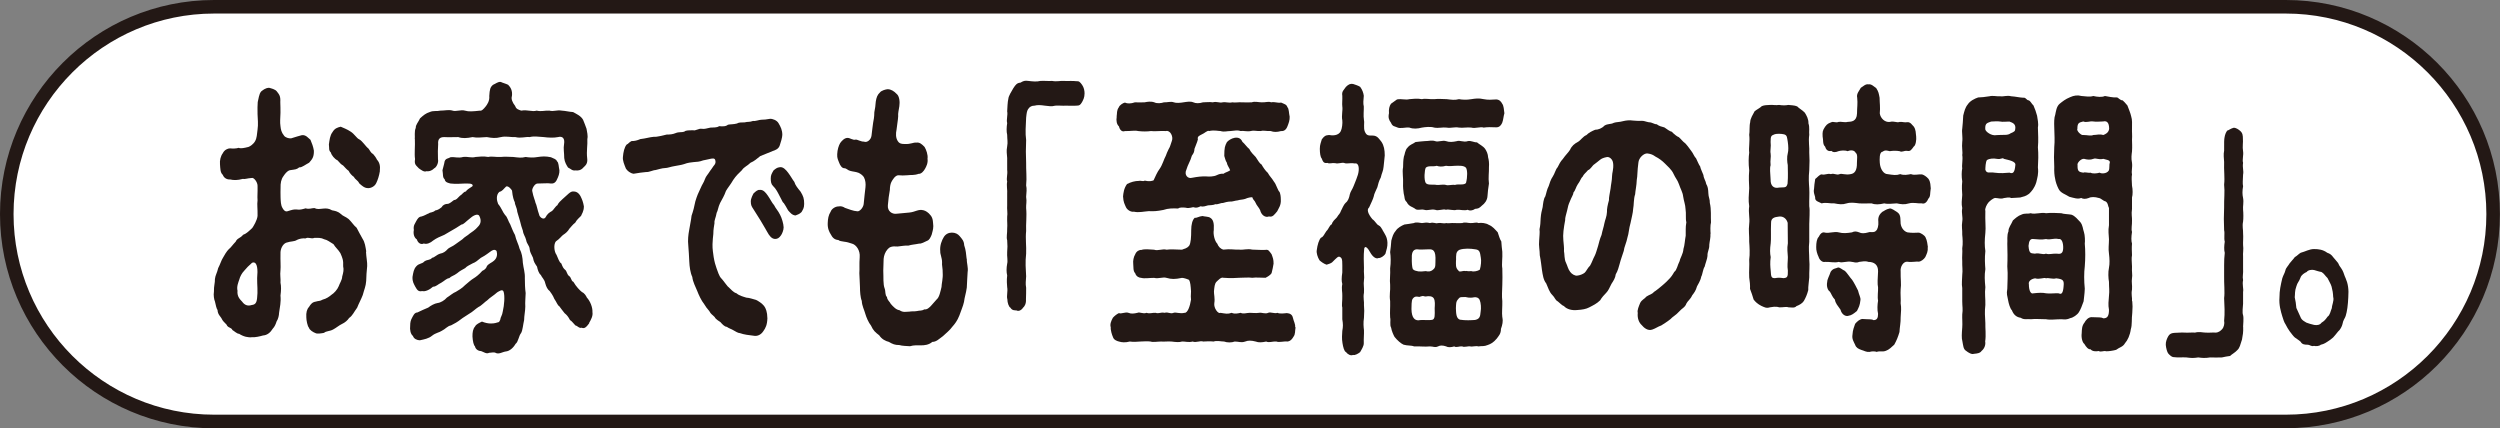 <?xml version="1.0" encoding="UTF-8"?>
<svg id="_レイヤー_1" data-name="レイヤー 1" xmlns="http://www.w3.org/2000/svg" viewBox="0 0 276.84 47.43">
  <rect x="0" y="0" width="276.84" height="47.43" fill="#808080" stroke="none"/>
  <defs>
    <style>
      .cls-1 {
        fill: #231815;
      }

      .cls-2 {
        fill: #fff;
      }
    </style>
  </defs>
  <g>
    <path class="cls-2" d="M.75,23.71c0,12.68,10.28,22.96,22.96,22.96h229.41c12.68,0,22.96-10.28,22.96-22.96S265.81.75,253.13.75H23.71C11.03.75.75,11.03.75,23.71Z"/>
    <path class="cls-1" d="M253.13,47.43H23.71C10.64,47.43,0,36.79,0,23.71S10.64,0,23.71,0h229.41c13.08,0,23.71,10.64,23.71,23.71s-10.64,23.71-23.71,23.71ZM23.71,1.5C11.47,1.5,1.5,11.47,1.5,23.71s9.96,22.21,22.21,22.21h229.41c12.25,0,22.21-9.96,22.21-22.21s-9.96-22.21-22.21-22.21H23.71Z"/>
  </g>
  <g>
    <path class="cls-1" d="M40.53,27.87c.02.57.16,1.21.13,1.59-.07.67-.09,1.05-.11,1.65-.04.6-.22.95-.38,1.56-.18.48-.45.95-.62,1.4-.36.48-.51.89-.89,1.14-.16.25-.45.51-.8.67-.29.13-.65.44-.96.6-.38.22-.78.16-1.02.38-.31.06-.76.13-.94.03-.27-.1-.67-.35-.73-.6-.16-.16-.29-.83-.29-1.14-.04-.54.07-.92.29-1.15.22-.35.38-.54.76-.6.29-.1.45-.03.76-.22.42-.1.76-.35.98-.54.27-.16.65-.57.8-.95.09-.29.38-.7.38-1.05.13-.48.2-.76.11-1.15.04-.7-.09-.95-.31-1.46-.25-.41-.56-.64-.76-.99-.42-.25-.69-.48-1.02-.54-.36-.19-.69-.16-1.09-.16-.38.16-.65-.13-.98.06-.36-.03-.65.03-.94.16-.33.22-.67.13-1.22.32-.38.16-.65.7-.62,1.21-.02.76.04,1.46,0,1.81-.07.57.04.99,0,1.4.09.44.07.86,0,1.43.07.73-.07,1.27-.16,1.94,0,.22-.09.67-.27.92-.09.29-.22.6-.42.8-.27.44-.62.73-1.09.76-.33.1-.87.22-1.2.19-.42.06-.96-.06-1.45-.38-.2.03-.6-.35-.73-.41-.13-.32-.51-.22-.65-.6-.29-.32-.4-.35-.58-.73-.11-.19-.4-.41-.42-.89-.11-.13-.2-.54-.29-.95-.09-.19-.18-.7-.11-1.08-.02-.64.13-.99.11-1.4.04-.41.25-.7.36-1.21.22-.41.36-.89.51-1.11.11-.22.45-.79.67-.99.22-.16.42-.48.76-.83.18-.41.49-.35.82-.76.31-.1.56-.32,1.02-.76.13-.19.53-.83.58-1.33.02-.83-.07-1.21,0-1.72-.04-.51.02-.73,0-1.62,0-.41-.42-.95-.65-.86-.49.03-.76.16-.98.1-.6.16-1,.16-1.42.06-.25.03-.65-.1-.8-.51-.29-.25-.27-.7-.31-1.18-.04-.41.07-.89.31-1.21.18-.38.56-.54.8-.54.29.03.69.03.96-.06.22.1.58.03,1.09-.1.18-.06.56-.32.73-.64.2-.35.2-.76.27-1.27.09-.6.02-1.18,0-1.72-.02-.67,0-.89.02-1.33.09-.32.13-.89.38-1.18.18-.13.42-.38.87-.41.22.06.69.16.87.41.27.35.42.51.38,1.18.02.32.02.92.02,1.18-.02.7-.07,1.02,0,1.49.04.35.09.67.4,1.05.13.19.51.32.78.29.6-.19.82-.25,1.18-.35.47-.06.71.32.96.51.16.38.31.76.38,1.21.02.76-.24.99-.53,1.33-.33.16-.85.57-1.09.51-.31.25-.4.22-1.05.32-.33.1-.56.45-.71.67-.24.32-.33.76-.31,1.3,0,.25-.02.64,0,1.05.02.41.02.83.2,1.14.11.22.31.48.58.38.51-.16.69-.22,1.02-.19.33.06.62-.03.98-.13.36.13.69-.03.96-.03.33.16.56.1.98.06.33-.03.62-.03.98.19.29.06.6.09.94.38.29.29.53.29.91.6.36.35.58.73.87.95.16.32.49.92.67,1.24.25.38.31.86.4,1.4ZM28.51,30.12c0-.86-.24-1.18-.6-1.02-.42.38-.56.51-.85.86-.29.29-.49.7-.56.99-.11.32-.31.79-.2,1.24-.07.67.31.99.51,1.21.29.41.65.51,1.05.38.58-.06.6-.44.65-1.33.02-.79-.09-1.34,0-2.32ZM42.07,18.93c-.09.57-.25,1.02-.4,1.33-.18.41-.65.6-.94.57-.38,0-.69-.29-.96-.54-.13-.32-.42-.38-.58-.7-.2-.13-.47-.41-.58-.67-.22-.16-.33-.29-.62-.6-.2-.1-.31-.22-.62-.57-.31-.13-.67-.57-.73-.86-.27-.25-.16-.48-.22-.89.07-.48.11-.99.4-1.37.24-.41.53-.51.91-.6.22.1.73.29,1.09.54.42.25.69.76.96.86.36.19.71.79,1.02,1.02.16.19.25.48.51.6.13.13.33.41.44.64.27.29.38.67.31,1.24Z"/>
    <path class="cls-1" d="M65.26,35.78c-.29.38-.51.67-.85.51-.27.1-.47-.22-.69-.25-.29-.29-.36-.45-.6-.6-.2-.38-.36-.57-.6-.76-.27-.35-.36-.45-.58-.76-.22-.13-.29-.45-.56-.83-.16-.41-.4-.7-.51-.86-.22-.16-.38-.45-.49-.86-.09-.45-.38-.64-.49-.92-.22-.16-.36-.6-.42-.92-.27-.41-.36-.51-.45-.99-.2-.38-.36-.73-.36-.92-.04-.48-.31-.54-.4-1.05-.09-.38-.31-.6-.36-1.02-.16-.45-.2-.6-.31-1.05-.11-.38-.16-.57-.31-1.05-.04-.48-.27-.76-.27-1.05-.11-.22-.24-.57-.31-1.3-.11-.19-.42-.54-.65-.45-.31.29-.4.51-.76.6-.38.35-.29.95-.13,1.33.4.48.49.89.78,1.24.24.19.36.73.56,1.02.2.48.31.79.53,1.18.13.6.4,1.05.51,1.53.24.45.33.95.36,1.56.07.6.25,1.08.22,1.69,0,.54.02,1.18.09,1.65-.02.64-.07.99-.04,1.49,0,.48-.13,1.05-.13,1.5-.11.45-.16,1.14-.33,1.43-.27.32-.31.99-.62,1.21-.27.48-.69.79-1.02.83-.47.06-.73.32-1.14.19-.16-.13-.47-.06-.78-.03-.27.16-.6-.1-.87-.19-.22,0-.6-.13-.69-.54-.13-.1-.24-.54-.27-1.08,0-.45.04-.83.29-1.11.11-.25.49-.41.76-.54.71.29,1.22.22,1.49.16.36-.13.38,0,.53-.35.04-.35.22-.45.29-.95.16-.67.24-1.69.09-2.16-.11-.35-.49-.06-.71.06-.42.38-.8.57-1.11.89-.22.13-.65.6-.96.73-.31.19-.69.57-1,.73-.42.29-.67.41-1,.67-.27.22-.71.48-1.05.64-.38.06-.62.41-1.02.6-.27.19-.67.22-1.07.54-.38.32-.89.41-1.36.51-.29,0-.67-.16-.76-.48-.27-.19-.36-.73-.31-1.08,0-.48.07-.67.22-.95.11-.19.25-.57.58-.57.31-.16.89-.41,1.2-.54.29-.22.67-.45,1.05-.51.31-.03.76-.29,1.02-.6.27-.16.71-.54,1-.64.22-.13.71-.41,1-.73.38-.32.69-.6.96-.76.22-.13.6-.41.96-.83.13-.06.4-.19.49-.48.13-.29.6-.44.8-.64.38-.32.38-.76.29-1.08-.22-.25-.51-.06-.67.06-.6.45-.87.6-1.07.7-.38.32-.62.51-.89.6-.38.22-.62.29-.85.54-.38.22-.56.29-.89.57-.38.29-.62.29-.87.54-.31.03-.51.29-.89.51-.36.16-.56.44-.91.44-.38.35-.89.57-1.2.48-.42.1-.56-.13-.76-.48-.16-.32-.33-.54-.31-1.08.09-.51.13-.86.42-1.18.31-.35.65-.25.89-.54.38-.25.6-.1.87-.41.22,0,.47-.32.87-.45.36-.06.62-.25.82-.48.2-.22.58-.32.85-.54.25-.19.42-.29.8-.57.27-.29.58-.41.82-.64.2-.16.58-.35.94-.79.22-.22.4-.6.13-1.14-.18-.38-.78,0-1.09.29-.45.35-.67.64-.89.64-.16.1-.4.25-.65.41-.47.25-.94.57-1.25.73-.51.22-.85.35-1.25.64-.27.25-.73.45-1.02.32-.31.16-.65-.03-.78-.45-.29-.19-.42-.6-.33-1.05-.09-.51.16-.73.25-.95.16-.29.29-.51.6-.54.36-.1.62-.29.82-.35.13-.13.42-.06.71-.32.2-.03.38-.1.69-.35.13-.25.4-.38.69-.38.16,0,.53-.29.67-.41.29-.03.38-.19.67-.48.29-.16.38-.45.67-.48.11-.22.4-.35.71-.57.07-.1.04-.19-.09-.25-.13-.06-.36-.06-.73-.06-.51.03-1.05.06-1.6,0-.2-.06-.6-.1-.65-.48-.24-.16-.16-.57-.24-.99.04-.22.18-.6.24-.99.13-.35.4-.29.65-.45.47-.06.85.13,1.4-.03.56-.06.89.13,1.38,0,.38-.03.87-.1,1.4,0,.4-.1.82.03,1.38,0,.53-.06.89,0,1.38,0,.56.06.91.13,1.38,0,.36.06.85.1,1.38,0,.42-.06.82-.1,1.42.03.31.16.58.19.67.45.2.13.18.6.27.99.02.35-.11.7-.27,1.02-.16.38-.42.48-.67.45-.38-.06-.76,0-1.42,0-.36-.06-.71.6-.65.83.13.7.33,1.08.36,1.3.13.22.22.83.4,1.3.02.25.45.64.69.35.24-.45.45-.57.73-.73.13-.06.4-.54.6-.64.13-.29.36-.48.56-.67.6-.51.85-.86,1.18-.86.27,0,.56.06.82.51.2.41.29.64.38,1.14,0,.57-.25.86-.31,1.05-.2.22-.47.41-.65.76-.27.19-.49.51-.65.67-.16.29-.42.51-.67.67-.16.09-.38.44-.82.73-.27.32-.2,1.14.07,1.49.16.32.29.83.53.95.16.41.22.54.45.73.16.13.18.51.42.67.25.16.2.54.47.64.29.51.71.95.96,1.14.25.1.45.41.53.6.36.38.65,1.08.62,1.62.07.41-.16.83-.38,1.21ZM45.93,15.4c.04-.25-.07-.86.11-1.24-.02-.35.31-.67.47-1.05.38-.35.65-.57,1.07-.7.42-.19.78-.06,1.18-.16.53,0,.94-.13,1.36,0,.36.13.94-.13,1.36,0,.44.13.85.09,1.69,0,.13.06.36-.13.65-.51.09-.13.42-.54.36-1.11.04-.73.11-.99.42-1.24.31-.13.53-.35.85-.32.18.1.56.19.82.32.29.29.49.67.42,1.24-.11.32.04.7.36,1.11.11.35.38.41.67.51.69-.13,1.2.16,1.71,0,.51.13.91-.03,1.4,0,.51.13.8-.1,1.38,0,.47.03.78.13,1.25.16.33.19.87.41,1.11.86.13.35.27.64.38.99.04.32.18.73.09,1.14.04.64-.11,1.34-.02,2.1.09.64-.2.83-.42,1.05-.29.35-.67.35-.85.32-.4.06-.51-.16-.85-.32-.16-.25-.38-.6-.42-1.05,0-.57-.11-1.08-.02-1.53.11-.67-.18-.92-.67-.79-.44.1-1.14.06-1.56,0-.6-.03-1.07-.13-1.58,0-.45-.06-.96.16-1.58,0-.56.03-1.02-.13-1.6,0-.6.16-1,.1-1.56,0-.51.03-1.16.1-1.58,0-.62.13-1.14.16-1.58,0-.56,0-1.07.03-1.56,0-.42,0-.73.16-.67.79-.04.48-.04,1.02-.02,1.65.09.41-.18.92-.42,1.02-.33.32-.62.35-.85.32-.27.13-.62-.16-.85-.32-.27-.32-.53-.38-.42-1.02-.09-.6.02-1.46-.02-2.23Z"/>
    <path class="cls-1" d="M84.98,35.21c-.02.76-.2,1.11-.45,1.46-.31.48-.76.57-1.05.51-.53-.06-1.11-.13-1.54-.29-.2,0-.51-.19-.73-.32-.2-.13-.47-.19-.73-.38-.24,0-.53-.32-.69-.51-.2-.16-.51-.29-.65-.57-.27-.29-.4-.29-.6-.67-.31-.38-.33-.38-.56-.76-.31-.38-.62-1.05-.76-1.43-.2-.51-.49-.99-.56-1.59-.22-.45-.31-1.18-.33-1.68-.02-.51-.07-1.3-.11-1.78-.07-.6,0-1.21.09-1.69.09-.6.22-1.11.27-1.62.18-.51.31-1.02.42-1.59.18-.6.33-.95.58-1.46.2-.48.33-.57.49-1.02.11-.32.29-.45.58-.92.09-.13.18-.22.36-.51.18-.19.29-.38.18-.7-.07-.19-.31-.16-.71-.06-.22.06-.47.09-.62.13-.42.16-.67.16-1.05.19-.27.03-.65.06-1.05.22-.4.13-.65.13-1.05.22-.42.06-.78.22-1.07.22-.31,0-.78.16-1.05.22-.27,0-.71.25-1.05.22-.38.03-.85.1-1.38.19-.38-.06-.69-.32-.85-.57-.18-.45-.38-.89-.33-1.3.04-.51.16-1.08.42-1.37.18-.06.22-.22.53-.38.36,0,.6-.06.98-.22.58-.06,1.05-.22,1.47-.25.42.03,1-.16,1.45-.25.38,0,.67-.03.98-.16.38-.16.69-.06.96-.16.22-.19.56-.13.98-.16.25.1.62-.22.96-.16.31.06.56-.06.96-.13.29-.03.71.03.96-.16.33.03.73.06.98-.16.27-.06.6-.03.98-.13.29-.16.47-.1.87-.13.38-.1.49,0,.94-.16.2.06.69-.13.89-.13.33,0,.56-.03.96-.1.29-.03.78.16.96.48.24.41.42.76.42,1.3,0,.25-.18.89-.29,1.18-.13.38-.49.51-.76.6-.67.29-1.05.41-1.4.57-.36.29-.67.57-1.07.73-.38.38-.71.45-.96.83-.31.29-.67.64-.96,1.08-.29.51-.58.83-.8,1.21-.2.57-.4.86-.65,1.34-.22.45-.25.89-.38,1.08-.09.54-.29.86-.24,1.14-.04.32-.13.67-.13,1.21-.04.35-.07.64-.09,1.14-.02.54.09,1.08.13,1.43.09.54.2.89.31,1.21.11.32.31.92.51,1.11.27.29.44.57.71.89.4.35.6.67,1,.79.27.25.76.38,1.09.48.4.03.6.13,1.07.25.31.16.62.35.89.67.2.25.36.73.36,1.3ZM86.78,25.13c0,.38-.18.76-.29.92-.2.29-.38.41-.65.41-.38,0-.65-.35-.87-.76-.2-.32-.53-.95-.76-1.3-.29-.48-.47-.73-.8-1.27-.16-.25-.27-.38-.27-.83,0-.32.22-.73.31-.89.27-.25.47-.41.67-.38.4-.06.69.32.91.64.27.38.45.79.69,1.05.2.41.42.57.67,1.08.18.32.38,1.02.38,1.33ZM88.76,23.48c-.24.25-.47.29-.67.38-.38-.03-.6-.32-.82-.57-.22-.38-.33-.6-.47-.79-.16-.1-.2-.32-.42-.7-.25-.48-.42-.86-.78-1.21-.2-.19-.25-.45-.25-.83s.11-.54.31-.89c.24-.19.38-.32.67-.35.38-.09.73.32.94.6.27.35.53.83.69,1.02.11.38.38.7.69,1.08.31.51.4.76.4,1.37,0,.48-.16.64-.29.89Z"/>
    <path class="cls-1" d="M107.06,28.66c-.02.51.18.95.09,1.49-.02.54-.07.99-.09,1.69-.09.67-.24,1.02-.31,1.59-.11.51-.33.95-.51,1.5-.22.57-.51.95-.8,1.27-.24.35-.65.67-1.02,1.02-.45.32-.73.64-1.18.64-.4.35-.91.38-1.22.38-.42,0-.85-.03-1.25.1-.4-.03-.87-.03-1.18-.13-.49,0-.73-.1-1.16-.35-.36-.09-.78-.29-1.07-.73-.45-.35-.65-.51-.91-1.08-.27-.32-.53-.95-.62-1.27-.13-.48-.38-.92-.4-1.46-.16-.38-.2-1.05-.2-1.53,0-.45-.07-1.14-.07-1.53.04-.57-.02-.99.04-1.78.07-.76-.4-1.37-.82-1.49-.4-.13-.58-.19-.87-.22-.31-.06-.53-.06-.67-.19-.45-.03-.67-.29-.85-.64-.16-.25-.36-.64-.33-1.24.02-.48.07-.86.33-1.27.11-.32.53-.57.85-.57.31-.06.53.03.73.16.4.13.89.35,1.38.38.22.03.62-.35.69-.79.07-.79.13-1.24.2-1.88.04-.38,0-.76-.16-1.08-.09-.19-.38-.41-.6-.51-.33-.13-.65-.13-.94-.22-.27-.06-.4-.29-.65-.29-.27,0-.47-.35-.56-.6-.11-.29-.25-.51-.22-.95.02-.51.16-.95.33-1.24.18-.25.47-.57.82-.57.27,0,.62.29.89.19.16-.03.62.25.91.22.33.16.8-.19.85-.67.09-.64.11-1.05.18-1.43.04-.22.13-.6.13-1.15.09-.51.13-.67.16-1.18.07-.45.18-.76.47-1.02.13-.19.65-.35.85-.35.36,0,.71.22.98.51.33.25.38.92.31,1.37-.07.51-.16.73-.13,1.14-.02.41-.13.95-.18,1.46-.09.41-.11.92.16,1.3.13.19.29.29.73.29.73.03.91-.19,1.34-.16.33-.03.56.16.87.48.18.29.4.89.33,1.3.07.48-.13.86-.27,1.11-.13.25-.42.6-.71.57-.53.19-.87.1-1.27.16-.42.03-.62.03-.94,0-.38-.03-.69.51-.82.76-.11.22-.16.57-.16.86-.11.57-.16,1.02-.22,1.69-.07.67.47,1.02.96.95.56-.06,1.16-.1,1.4-.13.69-.06,1-.41,1.6-.25.22.06.51.22.78.57.29.35.25.83.29,1.18,0,.41-.13.7-.18.95-.13.32-.27.6-.49.67-.29.13-.65.35-.91.32-.47.1-.8.1-1.18.22-.4-.03-.76.06-1.2.1-.62-.06-.89.06-1.09.29-.29.32-.42.73-.45,1.08-.02.67-.02.92-.04,1.3.04.79-.04,1.49.16,2,.11.29.02.73.25.92.02.35.33.54.42.76.27.32.62.67.96.7.42.29.73.16,1.11.16.29-.06.45,0,.82-.06.33-.09.53,0,.82-.19.31.06.58-.22.76-.41.25-.29.36-.41.62-.7.29-.22.42-.92.53-1.37,0-.35.18-.95.13-1.56.02-.44-.11-.86-.07-1.18,0-.48-.22-.89-.2-1.21-.07-.64.18-1.24.4-1.59.2-.32.53-.48.89-.48.38,0,.67.16.85.38.27.32.49.54.51,1.02.2.57.2.95.27,1.5Z"/>
    <path class="cls-1" d="M120.1,10.34c0,.48-.16.73-.27.95-.2.35-.31.41-.65.41-.36.03-.71,0-1.18,0-.29.03-.69-.03-1.14,0-.47.13-.73.03-1.16,0-.42-.06-.8-.1-1.14,0-.29,0-.53.1-.71.38-.13.22-.16.38-.22.95-.04.92-.11,1.69,0,2.48-.04.89-.04,1.65,0,2.51-.02.76.09,1.65,0,2.51.09.38.04.79,0,1.27.09.57-.02.83,0,1.24.09.89-.04,1.78,0,2.54-.09.86.04,1.69,0,2.51-.11.92-.04,1.75,0,2.51-.02.54-.09.76,0,1.27.02.38-.02.79-.02,1.27.04.54-.2.83-.31.92-.25.38-.58.41-.71.32-.24-.03-.49.03-.71-.32-.16-.06-.33-.54-.33-.92-.11-.35.07-.86-.02-1.34-.02-.29-.07-.73,0-1.3-.09-.35-.09-.83,0-1.3.09-.35-.04-.79,0-1.3s.04-.7,0-1.3c-.11-.32.02-.79,0-1.3.04-.45-.02-.73,0-1.3.07-.38-.04-.83,0-1.3.02-.48-.02-.76,0-1.3.04-.25-.09-.86,0-1.3-.11-.38.07-.76,0-1.3.02-.32-.02-.92,0-1.3-.02-.51-.11-.7,0-1.3.09-.48,0-.73,0-1.27-.09-.35-.07-.86,0-1.3-.11-.38.09-.92,0-1.3.02-.32.04-1.05.13-1.4.02-.29.33-.79.56-1.18.25-.38.4-.57.78-.6.33-.19.47-.25.89-.19.47.06.94.1,1.31,0,.49-.03.8.03,1.31,0,.51.1.87-.03,1.31,0,.36.03.98-.03,1.36.03.31-.03.42.09.65.41.2.29.27.64.27.95Z"/>
    <path class="cls-1" d="M143.47,36.23c-.09.45,0,.76-.25,1.08-.09.16-.29.48-.67.51-.31-.06-.91.13-1.2,0-.49-.03-.8.16-1.14,0-.42.1-.85.13-1.16,0-.49-.13-.85-.13-1.16,0-.47.16-.69,0-1.16,0-.33.13-.85.13-1.18,0-.31,0-.82-.13-1.16,0-.49-.06-.82,0-1.16,0-.31-.13-.78.16-1.16,0-.47.13-.89-.03-1.18,0-.29.1-.69.06-1.16,0-.47-.03-.76.03-1.16,0-.4,0-.89.1-1.16,0-.4-.06-.73,0-1.16,0-.42.03-.69.06-1.14,0-.49.13-.89.1-1.2,0-.25-.06-.58-.19-.67-.51-.09-.19-.27-.73-.24-1.08-.11-.29.04-.7.24-1.05.2-.22.45-.41.67-.51.24.13.71-.16,1.05-.03.31.13.6.09,1,0,.24-.13.62.16,1,0,.38.13.65-.03,1,0,.4.13.56-.1,1,0,.42-.13.6.16,1,0,.25-.1.67.13,1.22,0,.33.03.6-.73.71-1.46-.02-.16-.04-.45,0-.92-.04-.6-.07-1.02-.22-1.27-.29-.13-.62-.22-.78-.22-.78.16-1.16.16-1.71,0-.4-.13-.89.13-1.38,0-.53,0-1.07.1-1.42,0-.2,0-.56-.13-.67-.51-.25-.25-.18-.67-.22-1.05-.04-.32.04-.76.22-1.05.13-.35.47-.51.67-.48.38-.13.87-.06,1.42-.03.4.16.94-.13,1.38,0,.42-.06.91-.03,1.71,0,.27-.13.51-.1.8-.45.18-.29.22-.95.22-1.72,0-.6.13-1.15.4-1.37.2.06.45-.16.85-.19.18.06.69.06.85.19.33.19.45.57.4,1.37-.09.45.11,1.24.38,1.49.13.35.38.6.69.67.78-.1,1.25.03,1.74,0,.47.06.89-.13,1.45,0,.51,0,.89.06,1.47.03.33-.06.4.13.67.48.16.45.22.57.22,1.05-.04.32-.13.67-.22,1.05-.13.22-.47.41-.67.51-.6,0-1.02-.06-1.47,0-.45-.06-.89,0-1.45,0-.4.03-.91.06-1.74,0-.27-.1-.56.25-.78.45-.2.22-.22.57-.27,1.05-.02.25.13.8.04,1.3-.09.57.45,1.24.67,1.08.6.09.8.16,1.25,0,.36.16.69.06,1,0,.31.16.62,0,1.02,0,.36,0,.6.06,1.02,0,.29-.06.69.16,1,0,.25-.13.73.13,1.02,0,.29.13.76.06,1.05.03.38.03.6.19.67.51.09.41.29.7.25,1.05ZM123.65,12.92c.07-.41-.02-.67.25-1.05.07-.22.47-.48.67-.51.27.13.65.13,1.11-.03.31,0,.69.03,1.07,0,.29-.06.69-.13,1.07,0,.31.16.78.1,1.07,0,.31.03.78-.13,1.09,0,.24.1.76.06,1.07,0,.42-.06.78-.13,1.09,0,.27.13.67.13,1.07,0,.42,0,.71-.06,1.09,0,.45-.13.71.1,1.09,0,.38-.06.69.1,1.07,0,.27.06.71-.03,1.07,0,.45,0,.71.03,1.09,0,.31-.13.76,0,1.07,0,.45.03.76-.13,1.07,0,.4-.09.65.1,1.11.03.33.16.6.19.69.51.18.16.16.67.25,1.05.02.38-.11.73-.25,1.08-.16.41-.42.54-.69.51-.47.13-.82.13-1.16,0-.47.03-.8-.1-1.09,0-.47.03-.73-.1-1.11,0-.47.09-.8-.06-1.14,0-.38-.13-.65-.03-1.11,0-.4,0-.69.13-1.11,0-.27,0-.69-.13-1.27,0-.13-.13-.56.29-.76.35-.22.13-.58.22-.47.57-.09.38-.29.76-.38,1.05-.02.35-.09.48-.29.76-.16.6-.45.99-.6,1.53-.29.6.16,1.05.6.92.69-.13,1.05-.16,1.51-.16.36.03.89.06,1.31-.16.13-.06.38-.16.69-.13.18-.16.4-.16.73-.38-.07-.25-.33-.54-.36-.83-.18-.25-.22-.6-.29-.76,0-.92.07-1.11.29-1.53.16-.19.49-.41.85-.48.38-.06.69.03.87.45.27.22.45.54.76.79.16.35.53.7.71.89.27.38.38.67.65.83.11.22.45.73.69.92.2.38.42.54.69.99.25.29.4.95.62,1.14.09.25.13.48.13.83.04.64-.24.95-.4,1.3-.33.38-.49.67-.91.57-.42.16-.85-.16-.98-.7-.13-.29-.4-.54-.49-.79-.13-.32-.29-.32-.38-.64-.16,0-.45.03-.8.19-.33.1-.49.06-.82.16-.33.03-.62.16-.82.13-.25,0-.65.1-.82.16-.22-.03-.56.19-.82.13-.27.13-.62.1-.82.13-.29.06-.47.19-.82.1-.29.13-.47.22-.82.1-.38.09-.65.13-.82.06-.31-.03-.67-.06-.85.09-.56-.03-1.09-.03-1.65.16-.65.13-1.05.16-1.6.13-.49.03-1.11.19-1.65.06-.25.06-.69-.13-.87-.48-.16-.38-.29-.54-.33-1.21.04-.38.09-.89.44-1.37.42-.22.87-.35,1.34-.35.2-.06.42.1.62-.03.53.13.82.03.98-.03.18-.38.4-.92.69-1.3.29-.41.47-1.08.67-1.43.11-.29.11-.32.31-.73.2-.32.18-.45.36-.92.18-.45-.18-1.21-.67-1.08-.76-.03-1.22.06-1.65,0-.4.06-.94.06-1.42,0-.4-.1-.89.03-1.45,0-.31.13-.58-.1-.67-.51-.25-.22-.33-.64-.25-1.08Z"/>
    <path class="cls-1" d="M153.08,25.45c.31.54.53.79.56,1.43.02.45-.11.79-.22,1.21-.18.29-.56.51-.76.48-.24.13-.62-.06-.94-.64-.24-.45-.44-.6-.53-.57-.09.03-.13.13-.13.29-.07.57-.04,1.43-.02,2-.04.6.07,1.02,0,1.37-.07.51.04.79,0,1.4-.11.54.04.99,0,1.37.04.41.04.79,0,1.4-.09.57-.04,1.02,0,1.37.02.48-.04.89-.02,1.43.02.32-.27.76-.4.99-.16.16-.62.41-.78.32-.27.13-.6-.06-.8-.32-.18-.06-.31-.54-.38-.99-.09-.48-.04-1.02-.02-1.34.09-.51.09-.73,0-1.3-.02-.41.02-.99,0-1.3-.09-.25.02-.76,0-1.3.02-.38-.11-.76,0-1.3-.09-.29-.09-.7,0-1.27,0-1.21.04-1.53-.2-1.69-.25-.19-.38.03-.94.57-.18.13-.42.19-.6.25-.31-.1-.6-.32-.78-.48-.22-.35-.36-.83-.31-1.11.07-.6.25-1.18.47-1.4.27-.09.33-.35.6-.73.27-.25.33-.64.6-.76.07-.32.33-.51.56-.76.24-.41.31-.32.47-.76.11-.16.22-.57.51-.86.25-.19.38-.54.45-.92.07-.32.29-.57.42-.92.11-.32.22-.48.47-1.24.18-.57.16-1.37-.33-1.27-.62-.1-.87.09-1.2-.06-.27-.06-.69.13-.96.03-.38-.06-.65.1-.87-.03-.36.06-.49-.06-.65-.51-.13-.13-.2-.57-.2-1.05s.13-.7.22-1.05c.27-.35.38-.45.8-.48.29.06,1.05.13,1.31-.45.13-.25.2-.86.16-1.18-.11-.51.07-1.14,0-1.53-.04-.29.02-.76,0-1.18-.09-.51.18-.64.4-.99.29-.29.51-.38.8-.32.18.06.6.19.78.32.24.32.36.67.4.99-.04.45-.09.86,0,1.18.02.38-.07.99.02,1.53.07.22-.07.86.09,1.24.2.48.42.45.85.45.56,0,.73.38,1,.7.27.41.36.89.36,1.5-.04.54-.09.79-.13,1.27-.04.48-.2.67-.31,1.18-.2.35-.31.79-.38,1.08-.11.29-.36.7-.4,1.02-.07.29-.31.76-.51,1.21-.27.22-.16.67.36,1.3.29.19.49.6.67.67.27.13.31.32.47.54ZM153.81,12.54c-.04-.45.04-.79.22-1.05.16-.13.47-.32.67-.48.56-.1.89.09,1.38-.03.38-.03.85-.1,1.38,0,.4-.1.85.03,1.36,0,.53-.06.89,0,1.38,0,.53.06.89.13,1.36,0,.36.06.82.1,1.38,0,.4-.06.8-.13,1.36,0,.51.1.85.06,1.4.03.36.03.53.25.65.48.16.19.2.7.24,1.05-.11.38-.11.7-.24,1.05-.11.25-.29.51-.65.51-.53-.03-1.05-.03-1.4.03-.36-.13-.96.13-1.36,0-.45-.06-.98.06-1.38,0-.49-.1-.89.09-1.36,0-.47-.06-.87.09-1.38,0-.4-.13-1-.06-1.36,0-.49.13-.98.16-1.38,0-.45-.06-1.02.16-1.38-.03-.25-.13-.49-.06-.67-.51-.22-.29-.33-.57-.22-1.05ZM166.37,35.15c.09.41,0,.83-.16,1.27,0,.57-.27.79-.47,1.08-.38.45-.69.6-.98.7-.45.19-.62.09-1.05.16-.27-.09-.69.06-.89,0-.2-.06-.71.13-.89,0-.4-.03-.65.16-.89,0-.33.1-.67.13-.89,0-.4-.13-.67-.13-.91,0-.36.16-.49,0-.89,0-.62.06-1.11-.03-1.76,0-.31-.13-.69-.06-1.16-.19-.29-.13-.67-.45-1-.86-.11-.19-.33-.67-.38-1.02-.18-.32-.02-.79-.11-1.14-.04-.67.02-1.05,0-1.81-.11-.73.04-1.08,0-1.81-.07-.51.04-1.18,0-1.81.09-.67.07-1.3,0-1.81.04-.38.11-.79.13-1.27.13-.45.2-.76.51-1.11.18-.29.62-.54.94-.67.24-.03.67-.09,1.05-.16.22-.13.67-.03.89,0,.31-.03.51-.1.89,0,.4-.13.6.09.89,0,.33-.06.58.09.91,0,.2.06.58-.03.89,0,.36,0,.58.03.89,0,.25-.13.65,0,.89,0,.38.03.65-.13.89,0,.33-.06.85,0,1.14.19.47.19.69.51,1,.83.16.44.2.7.4,1.02.02.44.07.76.11,1.14.04.7-.09,1.37,0,1.84.02.76.02,1.27,0,1.81-.02.76-.07,1.21,0,1.81.02.6-.07,1.27,0,1.81ZM164.88,18.52c.02.54-.09,1.15,0,1.81-.09.54-.13.95-.16,1.37-.02.48-.33.86-.6,1.05-.33.32-.42.35-.78.38-.31.22-.62.22-.82.1-.36.13-.82-.03-1.2,0-.33.13-.91-.1-1.2,0-.31-.13-.87.16-1.2,0-.51-.1-.8.13-1.22,0-.33-.1-.78.13-1.02-.13-.24-.19-.67-.22-.91-.73-.29-.25-.2-.51-.33-.95-.04-.22-.09-.79-.07-1.08.04-.64-.11-1.3,0-1.81.02-.48,0-.7.09-1.18.11-.22.11-.73.42-1.02.29-.35.53-.35.87-.6.4-.06.62-.06.98-.1.49,0,.82-.13,1.2,0,.31.13.82-.13,1.2,0,.38.13.73.1,1.2,0,.31-.13.76.16,1.2,0,.36-.09.71.16,1.02.13.24.22.69.41.91.73.16.25.31.54.33.95.07.22.13.64.09,1.08ZM158.87,34.13c.02-.35.07-.83-.11-1.11-.18-.25-.56-.25-.87-.19-.2.03-.2-.13-.58,0-.18.16-.53-.19-.85.22-.2.22-.13.89-.16,1.18.02.99.38,1.24.76,1.24.51-.09,1.14.03,1.56-.06.29-.1.27-.48.25-1.27ZM158.96,28.53c-.02-.99-.47-.92-.8-.92-.49,0-.87.06-1.2,0-.42-.03-.65.29-.62.92-.02.48.02,1.08.11,1.27.16.19.4.19.6.25.38.03.53,0,.85-.03.16.06.53.1.82-.19.29-.22.22-.54.24-1.3ZM162.34,18.58c-.25-.29-.85-.22-1.22-.22-.38.03-.6.06-1,0-.45.13-.78.09-1.02,0-.42.13-.96-.06-1.22.22-.13.25-.22,1.3,0,1.68.22.29.82.13,1.22.22.25.03.69-.09,1.02,0,.25.1.62-.06,1,0,.33-.13,1.02.06,1.22-.22.18-.7.16-1.43,0-1.68ZM161.23,28.82c0,.48-.07.83.27,1.14.11.25.49-.03.78.06.11-.06.18.06.65,0,.22.1.73,0,.94-.16.13-.41.18-1.02.11-1.33-.09-.67-.16-.86-.6-.92-.53-.09-1.27-.13-1.78.06-.4.22-.36.57-.36,1.15ZM163.85,33.21c-.13-.29-.45-.32-.62-.29-.13.03-.47.1-.96-.03-.4.03-.6-.06-.78.22-.29.29-.24.57-.27,1.02.02.6.04,1.14.45,1.27.62.1,1.25.06,1.67.03.47-.1.58-.32.62-.92.07-.38.04-.95-.11-1.3Z"/>
    <path class="cls-1" d="M189.41,25.86c.02.54-.09.79-.13,1.24.02.54-.22.73-.2,1.24,0,.25-.27.95-.31,1.18-.2.29-.24.89-.38,1.11-.09.48-.38.89-.47,1.08-.13.48-.33.73-.53.99-.22.48-.49.6-.65.92-.13.41-.51.54-.78.86-.36.41-.76.6-.98.86-.4.32-.73.51-1.02.7-.38.13-.6.32-.98.45-.49.19-.94-.19-1.2-.51-.25-.22-.49-.7-.42-1.33-.09-.29.13-.76.27-1.11.18-.35.45-.41.69-.7.38-.25.58-.22.87-.54.18-.1.47-.35.78-.6.16-.13.6-.51.76-.7.31-.29.49-.57.67-.89.29-.19.36-.76.6-1.21.07-.38.38-.76.42-1.34.13-.35.16-1.02.25-1.46.02-.57-.04-.86.07-1.49-.11-.41,0-.92-.09-1.46-.02-.51-.18-.83-.27-1.43-.04-.41-.31-.86-.45-1.3-.16-.48-.4-.7-.6-1.15-.22-.51-.71-.89-.94-1.14-.31-.32-.69-.6-1.07-.79-.27-.19-.45-.29-.89-.35-.4-.03-.96.48-1,1.02-.13.95-.09,1.46-.18,1.91-.02.64-.16,1.21-.18,1.59-.18.51-.13,1.21-.22,1.62-.02.45-.18.99-.29,1.56-.18.6-.2,1.21-.33,1.56-.13.67-.38,1.11-.42,1.53-.13.44-.31.86-.47,1.49-.07.22-.18.73-.42,1.11-.04.38-.24.7-.47,1.05-.25.48-.33.73-.58.99-.24.25-.49.51-.67.83-.38.38-.8.57-1.22.79-.36.19-.76.25-1.31.29-.56.06-1.14-.06-1.49-.44-.16-.03-.47-.35-.67-.51-.31-.16-.33-.45-.6-.7-.36-.35-.47-.83-.69-1.3-.31-.38-.38-.92-.47-1.49-.07-.48-.11-.99-.24-1.62,0-.57-.13-1.05-.07-1.62.02-.51.09-.86.04-1.27.09-.38.11-.76.13-1.24.04-.51.11-.76.22-1.21.04-.32.09-.92.29-1.18.13-.38.16-.73.38-1.15.07-.25.24-.76.45-1.05.2-.29.33-.83.53-1.02.18-.35.31-.64.58-.92.33-.48.6-.7.8-1.02.2-.45.49-.67.89-.89.22-.1.6-.64.91-.73.29-.29.62-.45.98-.6.33,0,.76-.16,1.02-.45.38-.25.71-.13,1.05-.32.29-.1.58-.06,1.05-.19.24-.06.69-.13,1.07-.06.25,0,.51.06.89.03.31-.03.49.09.87.16.38,0,.56.22.87.22.29.22.51.25.85.35.27.19.62.45.82.48.27.29.6.54.78.6.2.16.45.51.73.7.29.32.47.6.67.86.2.25.29.57.51.79.11.22.33.76.45.89.02.19.29.76.36.95.04.41.27.67.31.99.18.29.22.57.24,1.05,0,.38.18.64.16,1.05.18.73.09,1.53.13,2.16-.09.29-.07,1.02-.04,1.27ZM178.63,18.1c-.02-.45-.42-.79-.73-.7-.31.06-.56.16-.71.29-.22.16-.45.38-.65.51-.18.09-.42.57-.69.64-.29.35-.45.41-.6.73-.2.16-.27.51-.53.83-.2.29-.29.73-.47.89-.04.32-.22.51-.4.99-.2.45-.2.54-.31,1.02-.11.48-.24.79-.22,1.08-.16.86-.27,1.59-.2,2.23.04.51.09.76.07,1.21.07.29.02.89.22,1.27.18.38.22.7.47,1.02.18.25.53.45.78.41.29-.03.62-.16.82-.32.18-.16.33-.54.6-.79.22-.38.33-.76.51-1.08.13-.25.24-.67.38-1.11.11-.38.16-.7.38-1.21.09-.48.24-.86.31-1.27.07-.38.27-.76.29-1.27-.02-.32.07-.76.22-1.3-.02-.29.09-.73.18-1.3.04-.45.16-.92.16-1.34s.18-.73.13-1.4Z"/>
    <path class="cls-1" d="M200.35,24.81c.02.6-.02,1.43,0,1.97-.09.73,0,1.3,0,1.97.07.67-.02,1.37,0,1.97-.04.6-.13.99-.11,1.4-.13.51-.29.86-.49,1.21-.16.25-.47.44-.82.57-.2.25-.62.13-.89.13-.27-.1-.62.03-1.02,0-.42-.13-.78-.03-1.02,0-.4.13-.6,0-.96-.16-.38-.19-.67-.45-.85-.7-.13-.48-.24-.73-.4-1.18.02-.38-.02-.86-.09-1.27-.04-.76.04-1.3,0-1.97.09-.6.04-1.43,0-1.97.02-.73-.09-1.24,0-1.97.09-.73-.11-1.21,0-1.97-.11-.7-.04-1.18,0-2-.02-.57-.07-1.18,0-1.97-.09-.79-.07-1.46,0-1.97-.07-.51.09-1.3,0-1.97.07-.35,0-.99.11-1.4,0-.41.33-.89.49-1.21.27-.22.58-.35.8-.57.33-.13.53-.1.89-.13.29-.03.65.06,1.02,0,.4.06.71.06,1.02,0,.22.03.69.03.98.16.2.22.58.41.85.7.18.29.42.7.4,1.18.16.45.04.95.09,1.27-.11.73.04,1.37,0,1.97.04.57.04,1.18,0,1.97-.09.79-.04,1.43,0,1.97.04.67-.02,1.27,0,2,.09.51,0,1.4,0,1.97ZM197.95,24.65c-.11-.41-.47-.73-.94-.67-.53.06-.91.16-.89.73-.04.89.02,1.78-.04,2.23-.09.64-.09,1.11,0,1.53-.09.6-.04,1.11,0,1.5.04.7.07.83.47.83.36-.06.51-.06.94,0,.42-.03.51-.13.49-.83-.09-.54,0-.99,0-1.5-.02-.51-.11-.92,0-1.53-.02-.57,0-1.43-.02-2.29ZM197.97,16.99c.09-.35.07-.79,0-1.3-.09-.41-.02-.76-.49-.83-.29-.06-.71-.06-.94,0-.4.16-.47.16-.47.86.07.54-.07.95,0,1.27.07.41-.07.73,0,1.3-.11.35-.04.86,0,1.59-.02.73.38,1.02.94.89.56-.06.82.1.94-.45.07-.86.02-1.46.02-2.04-.07-.32-.11-.92,0-1.3ZM213.8,20.9c-.09.51,0,.86-.27,1.11-.18.45-.47.6-.71.51-.49.03-.94-.13-1.42,0-.53.16-.89.1-1.36,0-.45.03-1.05.1-1.38,0-.56.13-1.02.16-1.4,0-.49,0-.94.03-1.38,0-.51-.06-.94-.13-1.38,0-.49.16-.85.1-1.38,0-.51.03-.89-.13-1.4,0-.29-.16-.65-.22-.71-.51.02-.35-.24-.6-.13-1.11,0-.25.07-.7.13-1.08.22-.16.49-.51.71-.51.4.1.58-.13,1.02-.03.42-.13.6.16.98,0,.24-.1.67.13,1.22,0,.4-.06.71-.35.69-1.27,0-.35.11-.92-.13-1.08-.2-.38-.65-.29-.91-.19-.33-.13-.8-.06-1,0-.31.13-.6.16-.78-.03-.4.1-.62-.16-.71-.48-.29-.25-.18-.76-.27-1.11-.02-.51-.02-.64.27-1.08.27-.38.42-.38.71-.51.2-.1.51.1.78-.03.29-.06.67.09,1,0,.38-.03,1.02,0,1.05-.95,0-.67.09-1.08.02-1.72-.11-.45.22-.76.4-1.11.24-.13.51-.45.85-.38.33-.06.6.25.85.41.27.41.29.6.38,1.08,0,.51.09,1.08.02,1.72.07.54.56,1.02,1.11.95.53-.13.76.13,1.09,0,.33-.03.51.09.85.03.36-.03.53.32.71.48.25.35.22.73.27,1.11.04.32-.04.99-.27,1.11-.27.38-.38.54-.71.48-.38-.06-.58.19-.85.03-.36-.06-.73-.06-1.09,0-.31-.06-.51-.16-.8.06-.38.03-.33.89-.31,1.21.04.73.45,1.27.85,1.27.69.1.96.16,1.42,0,.42.16.82.06,1.18,0,.4.16.76,0,1.22.03.22.06.47.22.71.48.27.38.22.76.27,1.11ZM213.47,27.36c.04.48-.09.7-.27,1.11-.16.25-.47.48-.71.51-.29-.06-.73.09-1.29,0-.42-.03-.8.54-.73,1.11-.02.76.09,1.37,0,1.94-.04.51.04,1.18,0,1.56.09.51.04.92,0,1.56.02.54-.11,1.11-.13,1.62-.18.6-.33.95-.58,1.4-.27.25-.6.57-.91.67-.36.16-.78,0-1.02.13-.16-.06-.47-.1-.82,0-.36.03-.56-.13-.89-.22-.36-.13-.58-.25-.69-.57-.16-.35-.38-.64-.29-1.14.02-.48.18-.86.29-1.18.24-.29.49-.48.76-.54.78.06,1.07,0,1.27.13.38,0,.51-.22.51-.7-.11-.45-.07-1.05,0-1.46-.09-.44.02-1.05,0-1.46-.09-.38-.04-1.05,0-1.78.02-.76-.47-1.05-1.07-1.05-.33-.13-.78-.03-1.02,0-.38.16-.62,0-.8,0-.58-.13-1.02.16-1.47,0-.45.13-1.02-.03-1.51,0-.33.09-.65-.29-.71-.54-.16-.32-.29-.76-.27-1.11,0-.48.07-.92.27-1.11.16-.32.38-.6.71-.48.42.1,1.05-.16,1.51-.03.47.13.91.09,1.47,0,.27-.13.45-.13.8,0,.24.13.56.13,1.02,0,.16-.1.65.09.85-.19.16-.1.29-.57.25-.99-.07-.57.18-.86.42-1.08.22-.1.4-.29.82-.38.2-.06.6.25.82.38.27.19.4.38.4,1.08-.02.54.31,1.05.76,1.18.58.09.87.03,1.29.03.22.06.6.29.71.51.2.38.22.83.27,1.11ZM205.61,34.45c-.29.25-.6.48-.89.51-.33.13-.78-.13-.91-.67-.31-.44-.56-.7-.62-1.11-.31-.32-.4-.67-.56-.89-.22-.13-.4-.57-.29-1.08,0-.29.24-.67.38-1.11.27-.41.56-.35.82-.48.24,0,.42.22.76.38.22.19.58.76.8.99.16.22.53.92.65,1.18.11.48.31.79.27,1.05-.07.64-.18.79-.4,1.24Z"/>
    <path class="cls-1" d="M221.94,21.92c-.38.16-.69,0-1.02,0-.27.06-.58.35-.71.48-.2.22-.45.73-.36.95-.04,1.14.07,1.84,0,2.45-.09.79-.09,1.43,0,2-.09.79-.04,1.46,0,2-.11.7-.07,1.24,0,2-.09.7.02,1.24,0,1.97-.09.76-.04,1.27,0,2-.02.54.09,1.34-.02,2.04.07.35-.07.79-.4,1.05-.16.25-.49.29-.85.32-.22.1-.62-.13-.85-.32-.33-.19-.33-.6-.42-1.05-.11-.38-.07-.89-.02-1.53.04-.48-.02-1.02,0-1.46.09-.6,0-.86,0-1.46.02-.54-.02-.89,0-1.46-.09-.45,0-1.02,0-1.46.07-.51-.02-.95,0-1.49-.04-.6.04-.99,0-1.46.09-.48.04-1.11,0-1.49.02-.57-.09-.92,0-1.46.09-.57-.11-.86,0-1.5-.11-.51-.04-.83,0-1.46-.02-.41-.07-.86,0-1.49-.09-.6-.07-1.08,0-1.46-.07-.32.09-.99,0-1.46.07-.35-.07-.86,0-1.46.07-.51-.07-1.11,0-1.46.04-.44.09-.89.11-1.46.13-.48.2-.86.51-1.24.24-.38.78-.64,1.14-.76.31,0,.8-.06,1.25-.13.4-.1.78.03,1.2,0,.38.06.71-.13,1.22,0,.49.03.82.13,1.31.16.31-.06.38.29.62.29.22.09.31.38.53.57.18.41.29.73.4,1.14.04.35.18.83.09,1.3.02.67.07,1.46,0,2.19.07.76.04,1.56,0,2.23.09.73-.07,1.15-.18,1.65-.2.64-.51.99-.8,1.27-.4.29-.56.29-.98.41-.27.03-.65.03-1.02.06-.16-.13-.53-.03-.76,0ZM219.85,14.29c-.04.09.13.32.4.48.25.16.56.25.87.19.69-.06,1.2.06,1.51-.19.45-.19.51-.25.53-.48.09-.57-.29-.7-.65-.83-.4,0-.73.06-1,0-.33-.06-.78,0-1.02,0-.38.16-.69.13-.65.83ZM222.52,19.12c.4.16.58-.03.65-.83.09-.44-.78-.57-1.27-.7-.16-.19-.29.1-.78,0-.36-.06-.76-.06-1.09.13-.16.19-.18.89-.18,1.08.16.48.51.22,1,.32.76.1,1.16.03,1.67,0ZM230.73,33.37c-.18.51-.33.89-.51,1.18-.18.32-.69.64-.94.67-.42.19-.6.16-1.02.13-.62,0-1.22.1-1.69,0-.67,0-1.16-.06-1.69,0-.29-.06-.76.1-1.11-.16-.47-.06-.8-.35-.98-.83-.2-.19-.36-.76-.42-1.11-.09-.51-.2-.67-.09-1.27,0-.67.09-1.49,0-2.48.04-.99.02-1.56,0-2.51.04-.32-.07-.92.13-1.37-.02-.41.31-.76.49-1.21.33-.29.56-.51.94-.64.38-.19.69-.06,1.02-.16.51.16,1.16-.13,1.71,0,.53-.06,1.11-.03,1.69,0,.25.1.78.1,1.11.16.42.13.71.54,1,.83.29.38.27.76.4,1.11.11.32.13,1.02.09,1.27.07.73.07,1.69,0,2.51-.09.7-.09,1.62,0,2.48-.02.64-.11,1.08-.13,1.4ZM227.97,26.47c-.58-.13-.89.13-1.4,0-.53.1-.89.03-1.38,0-.36-.06-.51.19-.56.76.07.95.31.79.71.86.47-.13.85.16,1.22,0,.38.13.65-.03,1.22,0,.4.06.67,0,.69-.6s-.16-1.11-.51-1.02ZM228.51,31.74c.07-.67,0-.83-.82-.92-.38.13-.89-.1-1.11,0-.25-.13-.73.16-1.22,0-.42.06-.78.32-.69.67,0,.67.2,1.11.51.99.56-.06,1-.09,1.4,0,.42.06,1-.03,1.4,0,.29.16.47,0,.53-.73ZM236.12,33.37c.04.38.04.73,0,1.27-.09.67,0,1.33-.16,1.81-.09.67-.36,1.24-.65,1.56-.22.41-.62.45-.98.73-.36.1-.8.16-1.09.16-.33-.1-.53.13-.85-.03-.24.06-.69.06-.89-.19-.25.03-.49-.25-.69-.6-.2-.13-.36-.67-.29-1.18.02-.45.02-.83.31-1.18.11-.22.4-.6.78-.6.85.03,1.09,0,1.31.13.47,0,.62-.29.62-.95-.11-.54-.04-.99,0-1.53.07-.64,0-.86,0-1.56-.07-.38-.11-1.08,0-1.56.09-.45.07-.99,0-1.56-.09-.57,0-1.02,0-1.59-.02-.51-.11-.95,0-1.56-.02-.57.02-1.05,0-1.91-.11-.16-.09-.57-.38-.73-.29-.06-.49-.35-.76-.38-.42-.13-.85-.13-1.09,0-.36.13-.62.13-.85,0-.36.16-.8,0-1.31-.13-.44-.29-.98-.41-1.2-.89-.18-.35-.33-.79-.38-1.15-.07-.29-.11-.76-.09-1.27-.04-.73-.04-1.4,0-2.19.07-.67.02-1.4,0-2.19-.02-.51-.02-1.08.11-1.4.07-.32.13-.92.49-1.21.31-.25.62-.51,1.16-.73.42-.19.82-.25,1.25-.13.4.03.94.13,1.31,0,.42.1.96.16,1.29,0,.33.06.91.19,1.34.16.11,0,.38.35.62.32.13.1.29.29.53.57.11.29.36.89.42,1.21.13.38.09.83.09,1.33-.02.41.04.76,0,1.27,0,.29.04.73,0,1.27-.04.35-.11.73,0,1.27.07.51-.09.92,0,1.27-.07.38-.02.73,0,1.27.09.38.09,1.02,0,1.3-.02.45.02.7,0,1.27-.09.57.02.95,0,1.27.02.48-.11.95,0,1.27-.09.57-.09,1.02,0,1.3-.04.41-.02.89,0,1.27-.07.35-.02.73,0,1.27-.04.6.07.95,0,1.27-.07.48.04.73,0,1.27-.11.54.04.92,0,1.27ZM230.29,14.76c.13.13.29.22.4.19.47,0,.85.13,1.11,0,.4,0,.65-.13,1.11,0,.25-.09.58-.25.65-.67,0-.76-.29-.92-.67-.83-.33,0-.8.06-1.09,0-.42-.06-.73.16-1.11,0-.49.13-.65.16-.65.83-.07.09.07.32.24.48ZM233.63,17.94c0-.22-.38-.25-.71-.35-.6.13-.78-.13-1.11,0-.33.13-.67.1-1.02,0-.31-.06-.82.45-.73.7-.02.67.13.76.65.83.18-.1.51.06.78,0,.24.13.67.1,1.02,0,.18.13.76.13,1-.22.13-.29.02-.6.13-.95Z"/>
    <path class="cls-1" d="M248.4,36.2c.02.64-.04.86-.13,1.4-.2.6-.24.92-.53,1.18-.22.25-.6.45-.8.64-.22.03-.69.1-.89.16-.51.03-.82,0-1.31,0-.53.09-.91.06-1.31,0-.2.03-.42.06-.65.06-.2,0-.42-.03-.67-.06-.4-.03-.96.03-1.36-.03-.27,0-.45-.19-.65-.41-.11-.13-.24-.57-.27-.95-.02-.35.13-.7.27-.95.13-.22.29-.35.65-.38.4,0,.78-.06,1.18-.03.29.03.85-.03,1.14,0,.47-.13.87,0,1.16,0,.47.03.82-.03,1.11,0,.31,0,.56-.19.73-.38.2-.22.29-.64.22-.92.09-.86.04-1.69,0-2.51.09-.67-.02-1.65,0-2.48.02-.73-.04-1.65.07-2.54-.09-.32-.07-.8,0-1.24-.11-.38.02-.92-.07-1.27-.04-.79-.04-1.69,0-2.51-.02-.92.09-1.72,0-2.54.09-.79-.04-1.56,0-2.51-.02-.29-.09-.89,0-1.24.02-.48-.02-.92.02-1.3.04-.25.07-.57.31-.92.16-.03.36-.22.71-.32.25-.03.56.19.71.32.31.25.33.54.33.92.04.32-.07.89.02,1.37.07.38-.11.95,0,1.27-.09.54.09.89,0,1.3-.02.6-.07.99,0,1.3-.09.51-.09.89,0,1.3.09.48-.04.92,0,1.3.04.35.04,1.02,0,1.3-.11.54.02.92,0,1.3.04.41-.02.99,0,1.3.07.48-.04.92,0,1.3.02.38-.02.95,0,1.3.04.6-.09.86,0,1.3-.11.48.07.95,0,1.3.02.57-.02.79,0,1.3-.02.32-.11,1.02,0,1.27.09.38,0,1.02,0,1.3Z"/>
    <path class="cls-1" d="M260.04,32.92c-.04.89-.13,1.56-.29,2.07-.09.29-.27.41-.36.92-.04.22-.29.67-.47.79-.27.35-.42.51-.56.67-.31.25-.33.29-.65.48-.31.22-.56.29-.71.32-.16.16-.53.19-.76.13-.33.1-.4-.13-.76-.13-.27,0-.56-.03-.71-.32-.2-.19-.4-.29-.65-.48-.13-.1-.42-.48-.56-.67-.22-.32-.27-.41-.47-.79-.13-.16-.29-.64-.36-.89-.16-.54-.38-1.24-.31-2.1,0-.76.13-1.33.31-2.1.13-.41.24-.48.36-.92.02-.19.31-.48.47-.76.22-.29.33-.35.56-.67.29-.16.38-.32.65-.48.51-.13.96-.41,1.47-.41s1,.06,1.47.41c.31.1.49.25.65.48.29.35.36.41.56.67.13.35.29.45.47.79.16.29.2.57.36.89.25.57.36,1.21.29,2.1ZM258.37,32.92c-.02-.48-.07-.76-.18-1.18-.09-.32-.29-.6-.45-.95-.27-.25-.38-.51-.67-.67-.36-.06-.58-.16-.82-.22-.27-.06-.67,0-.82.22-.22.09-.6.32-.69.64-.16.45-.33.51-.45.95-.2.54-.13.86-.18,1.21.07.29.16.83.18,1.18.18.41.31.67.45.99.13.38.47.51.67.64.22.09.49.16.85.25.33.06.65,0,.82-.25.31-.19.42-.32.67-.67.27-.16.33-.64.47-.95,0-.32.25-.79.16-1.18Z"/>
  </g>
</svg>